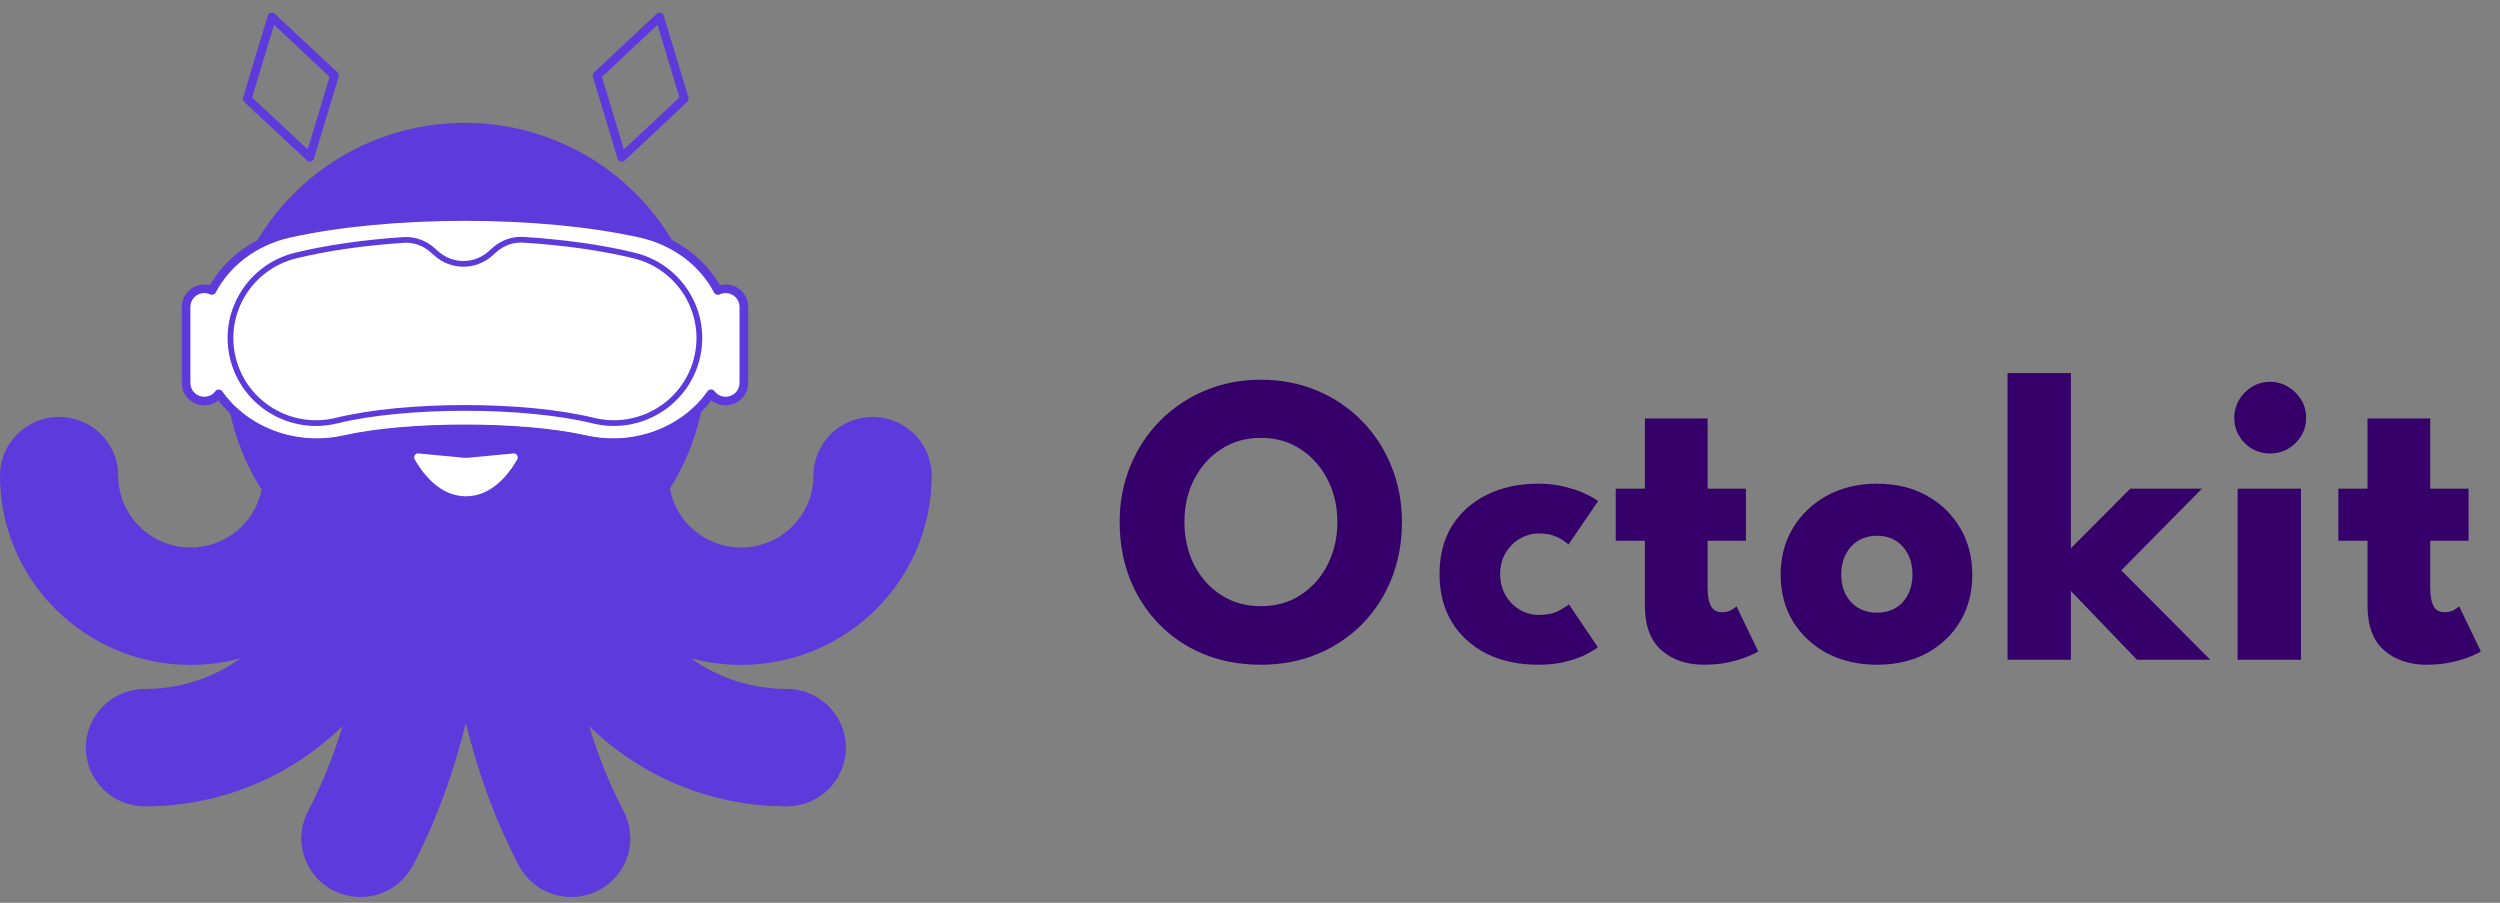 <svg width="144" height="52" viewBox="0 0 144 52" fill="none" xmlns="http://www.w3.org/2000/svg">
<rect x="0" y="0" width="144" height="52" fill="#808080" stroke="none"/>
<path d="M68.224 30.068C68.224 30.972 68.408 31.792 68.776 32.528C69.152 33.256 69.668 33.836 70.324 34.268C70.988 34.7 71.756 34.916 72.628 34.916C73.5 34.916 74.264 34.7 74.92 34.268C75.584 33.836 76.1 33.256 76.468 32.528C76.844 31.792 77.032 30.972 77.032 30.068C77.032 29.164 76.844 28.348 76.468 27.62C76.1 26.892 75.584 26.312 74.92 25.88C74.264 25.44 73.5 25.22 72.628 25.22C71.756 25.22 70.988 25.44 70.324 25.88C69.668 26.312 69.152 26.892 68.776 27.62C68.408 28.348 68.224 29.164 68.224 30.068ZM64.492 30.068C64.492 28.916 64.696 27.844 65.104 26.852C65.512 25.852 66.084 24.98 66.82 24.236C67.556 23.492 68.42 22.912 69.412 22.496C70.404 22.08 71.476 21.872 72.628 21.872C73.796 21.872 74.872 22.08 75.856 22.496C76.848 22.912 77.708 23.492 78.436 24.236C79.172 24.98 79.74 25.852 80.14 26.852C80.548 27.844 80.752 28.916 80.752 30.068C80.752 31.228 80.556 32.308 80.164 33.308C79.772 34.3 79.212 35.172 78.484 35.924C77.756 36.668 76.896 37.248 75.904 37.664C74.912 38.08 73.82 38.288 72.628 38.288C71.412 38.288 70.304 38.08 69.304 37.664C68.312 37.248 67.456 36.668 66.736 35.924C66.016 35.172 65.46 34.3 65.068 33.308C64.684 32.308 64.492 31.228 64.492 30.068ZM88.641 35.42C89.097 35.42 89.472 35.344 89.769 35.192C90.064 35.032 90.264 34.904 90.368 34.808L92.037 37.28C91.909 37.384 91.689 37.52 91.376 37.688C91.064 37.848 90.672 37.988 90.201 38.108C89.737 38.228 89.204 38.288 88.605 38.288C87.477 38.288 86.484 38.076 85.629 37.652C84.772 37.22 84.105 36.612 83.624 35.828C83.153 35.044 82.916 34.124 82.916 33.068C82.916 32.004 83.153 31.084 83.624 30.308C84.105 29.532 84.772 28.932 85.629 28.508C86.484 28.076 87.477 27.86 88.605 27.86C89.197 27.86 89.725 27.924 90.189 28.052C90.66 28.172 91.056 28.312 91.376 28.472C91.697 28.624 91.921 28.756 92.049 28.868L90.344 31.364C90.288 31.308 90.184 31.228 90.032 31.124C89.888 31.02 89.701 30.928 89.469 30.848C89.237 30.768 88.96 30.728 88.641 30.728C88.249 30.728 87.88 30.828 87.537 31.028C87.201 31.228 86.928 31.504 86.721 31.856C86.513 32.208 86.409 32.612 86.409 33.068C86.409 33.524 86.513 33.932 86.721 34.292C86.928 34.644 87.201 34.92 87.537 35.12C87.88 35.32 88.249 35.42 88.641 35.42ZM93.066 28.148H94.746V24.104H98.358V28.148H100.565V31.148H98.358V33.896C98.358 34.304 98.418 34.636 98.537 34.892C98.657 35.14 98.877 35.264 99.198 35.264C99.413 35.264 99.597 35.216 99.749 35.12C99.901 35.024 99.993 34.96 100.025 34.928L101.273 37.52C101.217 37.568 101.041 37.656 100.745 37.784C100.457 37.912 100.089 38.028 99.641 38.132C99.194 38.236 98.694 38.288 98.141 38.288C97.157 38.288 96.346 38.012 95.706 37.46C95.066 36.9 94.746 36.04 94.746 34.88V31.148H93.066V28.148ZM108.12 38.288C107.04 38.288 106.08 38.068 105.24 37.628C104.408 37.18 103.752 36.568 103.272 35.792C102.8 35.008 102.564 34.112 102.564 33.104C102.564 32.096 102.8 31.2 103.272 30.416C103.752 29.624 104.408 29 105.24 28.544C106.08 28.088 107.04 27.86 108.12 27.86C109.2 27.86 110.152 28.088 110.976 28.544C111.8 29 112.444 29.624 112.908 30.416C113.372 31.2 113.604 32.096 113.604 33.104C113.604 34.112 113.372 35.008 112.908 35.792C112.444 36.568 111.8 37.18 110.976 37.628C110.152 38.068 109.2 38.288 108.12 38.288ZM108.12 35.288C108.536 35.288 108.896 35.196 109.2 35.012C109.504 34.828 109.74 34.568 109.908 34.232C110.076 33.896 110.16 33.516 110.16 33.092C110.16 32.66 110.076 32.276 109.908 31.94C109.74 31.604 109.504 31.34 109.2 31.148C108.896 30.956 108.536 30.86 108.12 30.86C107.704 30.86 107.34 30.956 107.028 31.148C106.724 31.34 106.484 31.604 106.308 31.94C106.14 32.276 106.056 32.66 106.056 33.092C106.056 33.516 106.14 33.896 106.308 34.232C106.484 34.568 106.724 34.828 107.028 35.012C107.34 35.196 107.704 35.288 108.12 35.288ZM122.703 28.148H126.831L122.187 32.852L127.311 38H123.087L119.283 34.04V38H115.635V21.488H119.283V31.58L122.703 28.148ZM128.887 38V28.148H132.535V38H128.887ZM130.759 26.12C130.183 26.12 129.695 25.92 129.295 25.52C128.895 25.112 128.695 24.628 128.695 24.068C128.695 23.508 128.895 23.024 129.295 22.616C129.703 22.2 130.191 21.992 130.759 21.992C131.135 21.992 131.479 22.088 131.791 22.28C132.103 22.464 132.355 22.712 132.547 23.024C132.739 23.336 132.835 23.684 132.835 24.068C132.835 24.628 132.631 25.112 132.223 25.52C131.815 25.92 131.327 26.12 130.759 26.12ZM134.689 28.148H136.369V24.104H139.981V28.148H142.189V31.148H139.981V33.896C139.981 34.304 140.041 34.636 140.161 34.892C140.281 35.14 140.501 35.264 140.821 35.264C141.037 35.264 141.221 35.216 141.373 35.12C141.525 35.024 141.617 34.96 141.649 34.928L142.897 37.52C142.841 37.568 142.665 37.656 142.369 37.784C142.081 37.912 141.713 38.028 141.265 38.132C140.817 38.236 140.317 38.288 139.765 38.288C138.781 38.288 137.969 38.012 137.329 37.46C136.689 36.9 136.369 36.04 136.369 34.88V31.148H134.689V28.148Z" fill="#350069"/>
<path d="M36.944 13.44C31.172 12.146 22.422 12.146 16.649 13.44C16.075 13.569 15.536 13.762 15.039 14.008C17.402 9.985 21.793 7.281 26.82 7.281C31.859 7.281 36.26 9.999 38.619 14.04C38.105 13.779 37.544 13.575 36.944 13.44Z" fill="#5D3ADC"/>
<path fill-rule="evenodd" clip-rule="evenodd" d="M15.615 13.522C15.912 13.414 16.221 13.323 16.54 13.252C22.35 11.947 31.142 11.947 36.953 13.252C37.294 13.328 37.622 13.426 37.938 13.544C35.541 9.946 31.433 7.573 26.769 7.573C22.114 7.573 18.014 9.936 15.615 13.522ZM14.768 13.937C17.175 9.835 21.648 7.078 26.769 7.078C31.903 7.078 36.386 9.85 38.789 13.97C38.844 14.065 38.83 14.185 38.754 14.265C38.678 14.344 38.558 14.364 38.46 14.315C37.964 14.062 37.423 13.865 36.843 13.735C31.105 12.446 22.388 12.446 16.649 13.735C16.093 13.859 15.573 14.046 15.094 14.283C14.996 14.332 14.877 14.311 14.802 14.231C14.726 14.151 14.713 14.032 14.768 13.937Z" fill="#5D3ADC"/>
<path fill-rule="evenodd" clip-rule="evenodd" d="M36.94 13.502C31.159 12.208 22.395 12.208 16.614 13.502C14.588 13.956 13.005 15.2 12.165 16.785C12.031 16.723 11.881 16.688 11.723 16.688C11.142 16.688 10.672 17.154 10.672 17.73V22.107C10.672 22.683 11.142 23.149 11.723 23.149C12.066 23.149 12.371 22.986 12.562 22.733C14.072 24.873 16.963 26.008 19.83 25.366C23.499 24.545 30.056 24.545 33.724 25.366C36.594 26.009 39.487 24.871 40.996 22.728C41.187 22.984 41.494 23.149 41.84 23.149C42.42 23.149 42.891 22.683 42.891 22.107V17.73C42.891 17.154 42.42 16.688 41.84 16.688C41.679 16.688 41.527 16.724 41.391 16.788C40.551 15.202 38.967 13.956 36.94 13.502Z" fill="white"/>
<path fill-rule="evenodd" clip-rule="evenodd" d="M36.857 13.687C31.128 12.399 22.426 12.399 16.698 13.687C14.746 14.125 13.229 15.326 12.426 16.846C12.364 16.962 12.222 17.01 12.101 16.955C11.999 16.907 11.886 16.881 11.765 16.881C11.323 16.881 10.966 17.237 10.966 17.677V22.057C10.966 22.497 11.323 22.853 11.765 22.853C12.026 22.853 12.258 22.729 12.404 22.535C12.452 22.472 12.527 22.435 12.607 22.436C12.686 22.438 12.76 22.477 12.806 22.542C14.251 24.598 17.03 25.699 19.795 25.078C21.649 24.661 24.218 24.455 26.777 24.455C29.336 24.455 31.906 24.661 33.76 25.078C36.527 25.699 39.308 24.596 40.752 22.537C40.798 22.471 40.873 22.432 40.953 22.431C41.032 22.43 41.108 22.467 41.156 22.531C41.302 22.727 41.535 22.853 41.798 22.853C42.239 22.853 42.597 22.497 42.597 22.057V17.677C42.597 17.237 42.239 16.881 41.798 16.881C41.675 16.881 41.56 16.908 41.456 16.957C41.336 17.014 41.192 16.966 41.13 16.849C40.328 15.328 38.81 14.125 36.857 13.687ZM16.588 13.204C22.389 11.901 31.166 11.901 36.966 13.204C38.976 13.656 40.57 14.867 41.466 16.429C41.572 16.401 41.683 16.386 41.798 16.386C42.514 16.386 43.094 16.964 43.094 17.677V22.057C43.094 22.77 42.514 23.347 41.798 23.347C41.489 23.347 41.205 23.24 40.983 23.06C39.377 25.134 36.498 26.2 33.65 25.56C31.846 25.154 29.317 24.95 26.777 24.95C24.238 24.95 21.709 25.154 19.904 25.56C17.059 26.199 14.182 25.136 12.575 23.064C12.353 23.241 12.072 23.347 11.765 23.347C11.049 23.347 10.469 22.77 10.469 22.057V17.677C10.469 16.964 11.049 16.386 11.765 16.386C11.877 16.386 11.986 16.401 12.09 16.427C12.986 14.866 14.579 13.656 16.588 13.204Z" fill="#5D3ADC"/>
<path fill-rule="evenodd" clip-rule="evenodd" d="M30.146 13.739C29.544 13.7 28.953 13.912 28.502 14.312L28.239 14.545C27.361 15.324 26.038 15.324 25.161 14.545L24.91 14.323C24.457 13.921 23.863 13.709 23.258 13.75C21.009 13.903 18.869 14.204 17.054 14.653C14.42 15.305 12.813 17.966 13.466 20.598C14.118 23.229 16.782 24.834 19.416 24.182C23.364 23.205 30.21 23.205 34.158 24.182C36.792 24.834 39.456 23.229 40.109 20.598C40.761 17.966 39.155 15.305 36.521 14.653C34.659 14.192 32.458 13.888 30.146 13.739Z" fill="white"/>
<path fill-rule="evenodd" clip-rule="evenodd" d="M30.137 13.975C29.579 13.939 29.03 14.134 28.609 14.505L28.346 14.738C27.402 15.57 25.981 15.57 25.038 14.737L24.787 14.516C24.365 14.143 23.813 13.948 23.252 13.986C21.003 14.138 18.868 14.437 17.059 14.882C14.507 15.51 12.95 18.075 13.582 20.611C14.214 23.148 16.796 24.694 19.349 24.066C21.346 23.575 24.066 23.331 26.779 23.331C29.493 23.331 32.214 23.575 34.21 24.066C36.763 24.694 39.344 23.148 39.977 20.611C40.609 18.075 39.052 15.51 36.5 14.882C34.645 14.425 32.448 14.123 30.137 13.975ZM28.388 14.259C28.873 13.831 29.508 13.604 30.159 13.646C32.483 13.794 34.701 14.099 36.58 14.562C39.31 15.234 40.975 17.978 40.299 20.691C39.623 23.404 36.861 25.058 34.131 24.386C32.169 23.904 29.478 23.661 26.779 23.661C24.081 23.661 21.39 23.904 19.428 24.386C16.698 25.058 13.936 23.404 13.26 20.691C12.584 17.978 14.249 15.234 16.979 14.562C18.812 14.111 20.967 13.809 23.23 13.657C23.883 13.613 24.521 13.84 25.008 14.269L25.259 14.491C26.076 15.213 27.308 15.213 28.125 14.491L28.388 14.259Z" fill="#5D3ADC"/>
<path fill-rule="evenodd" clip-rule="evenodd" d="M15.597 0.736C15.681 0.714 15.77 0.736 15.833 0.795L19.438 4.171C19.506 4.235 19.532 4.332 19.505 4.422L18.084 9.135C18.059 9.217 17.993 9.28 17.91 9.302C17.826 9.325 17.737 9.302 17.675 9.243L14.069 5.867C14.001 5.803 13.975 5.706 14.002 5.617L15.423 0.904C15.448 0.822 15.514 0.759 15.597 0.736ZM14.523 5.613L17.723 8.609L18.985 4.426L15.784 1.429L14.523 5.613Z" fill="#5D3ADC"/>
<path fill-rule="evenodd" clip-rule="evenodd" d="M38.059 0.736C37.975 0.714 37.886 0.736 37.824 0.795L34.219 4.171C34.15 4.235 34.124 4.332 34.151 4.422L35.572 9.135C35.597 9.217 35.663 9.28 35.746 9.302C35.83 9.325 35.919 9.302 35.982 9.243L39.587 5.867C39.655 5.803 39.681 5.706 39.654 5.617L38.233 0.904C38.208 0.822 38.142 0.759 38.059 0.736ZM39.134 5.613L35.934 8.609L34.672 4.426L37.872 1.429L39.134 5.613Z" fill="#5D3ADC"/>
<path d="M22.766 25.039H31.1V29.276H22.766V25.039Z" fill="white"/>
<path fill-rule="evenodd" clip-rule="evenodd" d="M26.824 40.474C26.096 43.846 24.981 46.962 23.544 49.686C22.736 51.219 20.826 51.812 19.279 51.011C17.731 50.209 17.133 48.317 17.941 46.784C18.86 45.042 19.636 43.056 20.224 40.881C17.293 44.113 13.04 46.146 8.309 46.146C6.563 46.146 5.148 44.744 5.148 43.014C5.148 41.283 6.563 39.881 8.309 39.881C10.912 39.881 13.275 38.864 15.017 37.21C13.761 37.72 12.385 38.002 10.943 38.002C5.007 38.002 0.195 33.233 0.195 27.351C0.195 25.621 1.611 24.218 3.356 24.218C5.102 24.218 6.518 25.621 6.518 27.351C6.518 29.773 8.499 31.736 10.943 31.736C13.127 31.736 14.941 30.169 15.303 28.109C14.44 26.773 13.807 25.278 13.46 23.677C15.069 25.144 17.46 25.831 19.835 25.3C23.502 24.48 30.056 24.48 33.724 25.3C36.127 25.838 38.546 25.128 40.155 23.625C39.815 25.224 39.19 26.718 38.336 28.054C38.675 30.142 40.502 31.736 42.705 31.736C45.149 31.736 47.13 29.773 47.13 27.351C47.13 25.621 48.546 24.218 50.292 24.218C52.038 24.218 53.453 25.621 53.453 27.351C53.453 33.233 48.641 38.002 42.705 38.002C41.263 38.002 39.888 37.72 38.631 37.21C40.373 38.864 42.736 39.881 45.339 39.881C47.085 39.881 48.5 41.283 48.5 43.014C48.5 44.744 47.085 46.146 45.339 46.146C40.608 46.146 36.356 44.113 33.424 40.881C34.013 43.056 34.788 45.042 35.707 46.784C36.516 48.317 35.917 50.209 34.37 51.011C32.822 51.812 30.912 51.219 30.104 49.686C28.667 46.962 27.552 43.846 26.824 40.474ZM29.998 26.557C29.477 27.457 28.437 28.787 26.832 28.787C25.227 28.787 24.186 27.457 23.666 26.557C23.459 26.201 23.73 25.791 24.119 25.828L26.786 26.081C26.817 26.084 26.847 26.084 26.878 26.081L29.545 25.828C29.934 25.791 30.204 26.201 29.998 26.557Z" fill="#5D3ADC"/>
<path fill-rule="evenodd" clip-rule="evenodd" d="M40.261 23.453C40.356 23.506 40.406 23.614 40.383 23.72C40.044 25.316 39.428 26.811 38.585 28.151C38.943 30.077 40.643 31.536 42.686 31.536C44.989 31.536 46.855 29.683 46.855 27.396C46.855 25.529 48.38 24.015 50.26 24.015C52.14 24.015 53.664 25.529 53.664 27.396C53.664 33.417 48.749 38.298 42.686 38.298C41.688 38.298 40.721 38.165 39.802 37.918C41.353 39.029 43.257 39.684 45.316 39.684C47.196 39.684 48.72 41.198 48.72 43.065C48.72 44.932 47.196 46.446 45.316 46.446C40.882 46.446 36.864 44.681 33.934 41.821C34.477 43.61 35.148 45.255 35.92 46.722C36.791 48.377 36.146 50.419 34.48 51.284C32.813 52.149 30.757 51.508 29.886 49.854C28.592 47.396 27.559 44.624 26.832 41.637C26.105 44.624 25.072 47.396 23.778 49.854C22.907 51.508 20.851 52.149 19.184 51.284C17.518 50.419 16.873 48.377 17.744 46.722C18.516 45.255 19.188 43.61 19.73 41.821C16.8 44.681 12.782 46.446 8.348 46.446C6.468 46.446 4.944 44.932 4.944 43.065C4.944 41.198 6.468 39.684 8.348 39.684C10.407 39.684 12.311 39.029 13.862 37.918C12.943 38.165 11.976 38.298 10.978 38.298C4.915 38.298 0 33.417 0 27.396C0 25.529 1.524 24.015 3.404 24.015C5.285 24.015 6.809 25.529 6.809 27.396C6.809 29.683 8.676 31.536 10.978 31.536C13.002 31.536 14.69 30.104 15.068 28.204C14.218 26.865 13.594 25.371 13.248 23.773C13.225 23.668 13.274 23.56 13.368 23.507C13.462 23.453 13.58 23.466 13.659 23.539C15.205 24.952 17.508 25.617 19.8 25.104C21.655 24.688 24.227 24.482 26.787 24.482C29.348 24.482 31.919 24.688 33.775 25.104C36.093 25.623 38.424 24.936 39.969 23.489C40.048 23.415 40.167 23.401 40.261 23.453ZM39.722 24.339C38.086 25.556 35.867 26.079 33.665 25.585C31.86 25.181 29.329 24.976 26.787 24.976C24.246 24.976 21.715 25.181 19.909 25.585C17.732 26.073 15.54 25.568 13.909 24.381C14.268 25.685 14.823 26.91 15.54 28.021C15.574 28.073 15.586 28.136 15.576 28.196C15.194 30.374 13.281 32.03 10.978 32.03C8.401 32.03 6.312 29.955 6.312 27.396C6.312 25.802 5.01 24.509 3.404 24.509C1.799 24.509 0.497 25.802 0.497 27.396C0.497 33.144 5.19 37.804 10.978 37.804C12.385 37.804 13.726 37.529 14.951 37.03C15.061 36.986 15.188 37.025 15.253 37.124C15.319 37.224 15.303 37.355 15.217 37.437C13.434 39.135 11.014 40.178 8.348 40.178C6.743 40.178 5.441 41.47 5.441 43.065C5.441 44.659 6.743 45.952 8.348 45.952C12.998 45.952 17.177 43.95 20.059 40.766C20.136 40.681 20.261 40.66 20.362 40.714C20.463 40.769 20.514 40.885 20.484 40.995C19.892 43.187 19.111 45.191 18.185 46.95C17.441 48.364 17.992 50.108 19.415 50.846C20.837 51.585 22.594 51.038 23.338 49.625C24.761 46.922 25.866 43.827 26.589 40.473C26.613 40.359 26.715 40.278 26.832 40.278C26.949 40.278 27.051 40.359 27.075 40.473C27.798 43.827 28.904 46.922 30.326 49.625C31.07 51.038 32.827 51.585 34.249 50.846C35.672 50.108 36.223 48.364 35.479 46.95C34.553 45.191 33.773 43.187 33.18 40.995C33.15 40.885 33.201 40.769 33.302 40.714C33.403 40.66 33.528 40.681 33.605 40.766C36.487 43.95 40.666 45.952 45.316 45.952C46.921 45.952 48.223 44.659 48.223 43.065C48.223 41.47 46.921 40.178 45.316 40.178C42.65 40.178 40.23 39.135 38.447 37.437C38.361 37.355 38.346 37.224 38.411 37.124C38.476 37.025 38.603 36.985 38.713 37.03C39.938 37.529 41.279 37.804 42.686 37.804C48.474 37.804 53.167 33.144 53.167 27.396C53.167 25.802 51.865 24.509 50.26 24.509C48.654 24.509 47.352 25.802 47.352 27.396C47.352 29.955 45.263 32.03 42.686 32.03C40.363 32.03 38.437 30.345 38.079 28.139C38.069 28.079 38.082 28.018 38.114 27.967C38.822 26.858 39.369 25.638 39.722 24.339ZM23.463 26.725C23.161 26.201 23.558 25.57 24.155 25.627L26.817 25.88C26.832 25.881 26.847 25.881 26.862 25.88L29.524 25.627C30.121 25.57 30.519 26.201 30.216 26.725C29.692 27.633 28.59 29.08 26.84 29.08C25.09 29.08 23.988 27.633 23.463 26.725ZM24.108 26.119C23.927 26.102 23.785 26.29 23.895 26.479C24.41 27.372 25.385 28.586 26.84 28.586C28.295 28.586 29.27 27.372 29.785 26.479C29.894 26.29 29.752 26.102 29.572 26.119L26.909 26.371C26.863 26.376 26.817 26.376 26.77 26.371L24.108 26.119Z" fill="#5D3ADC"/>
</svg>
